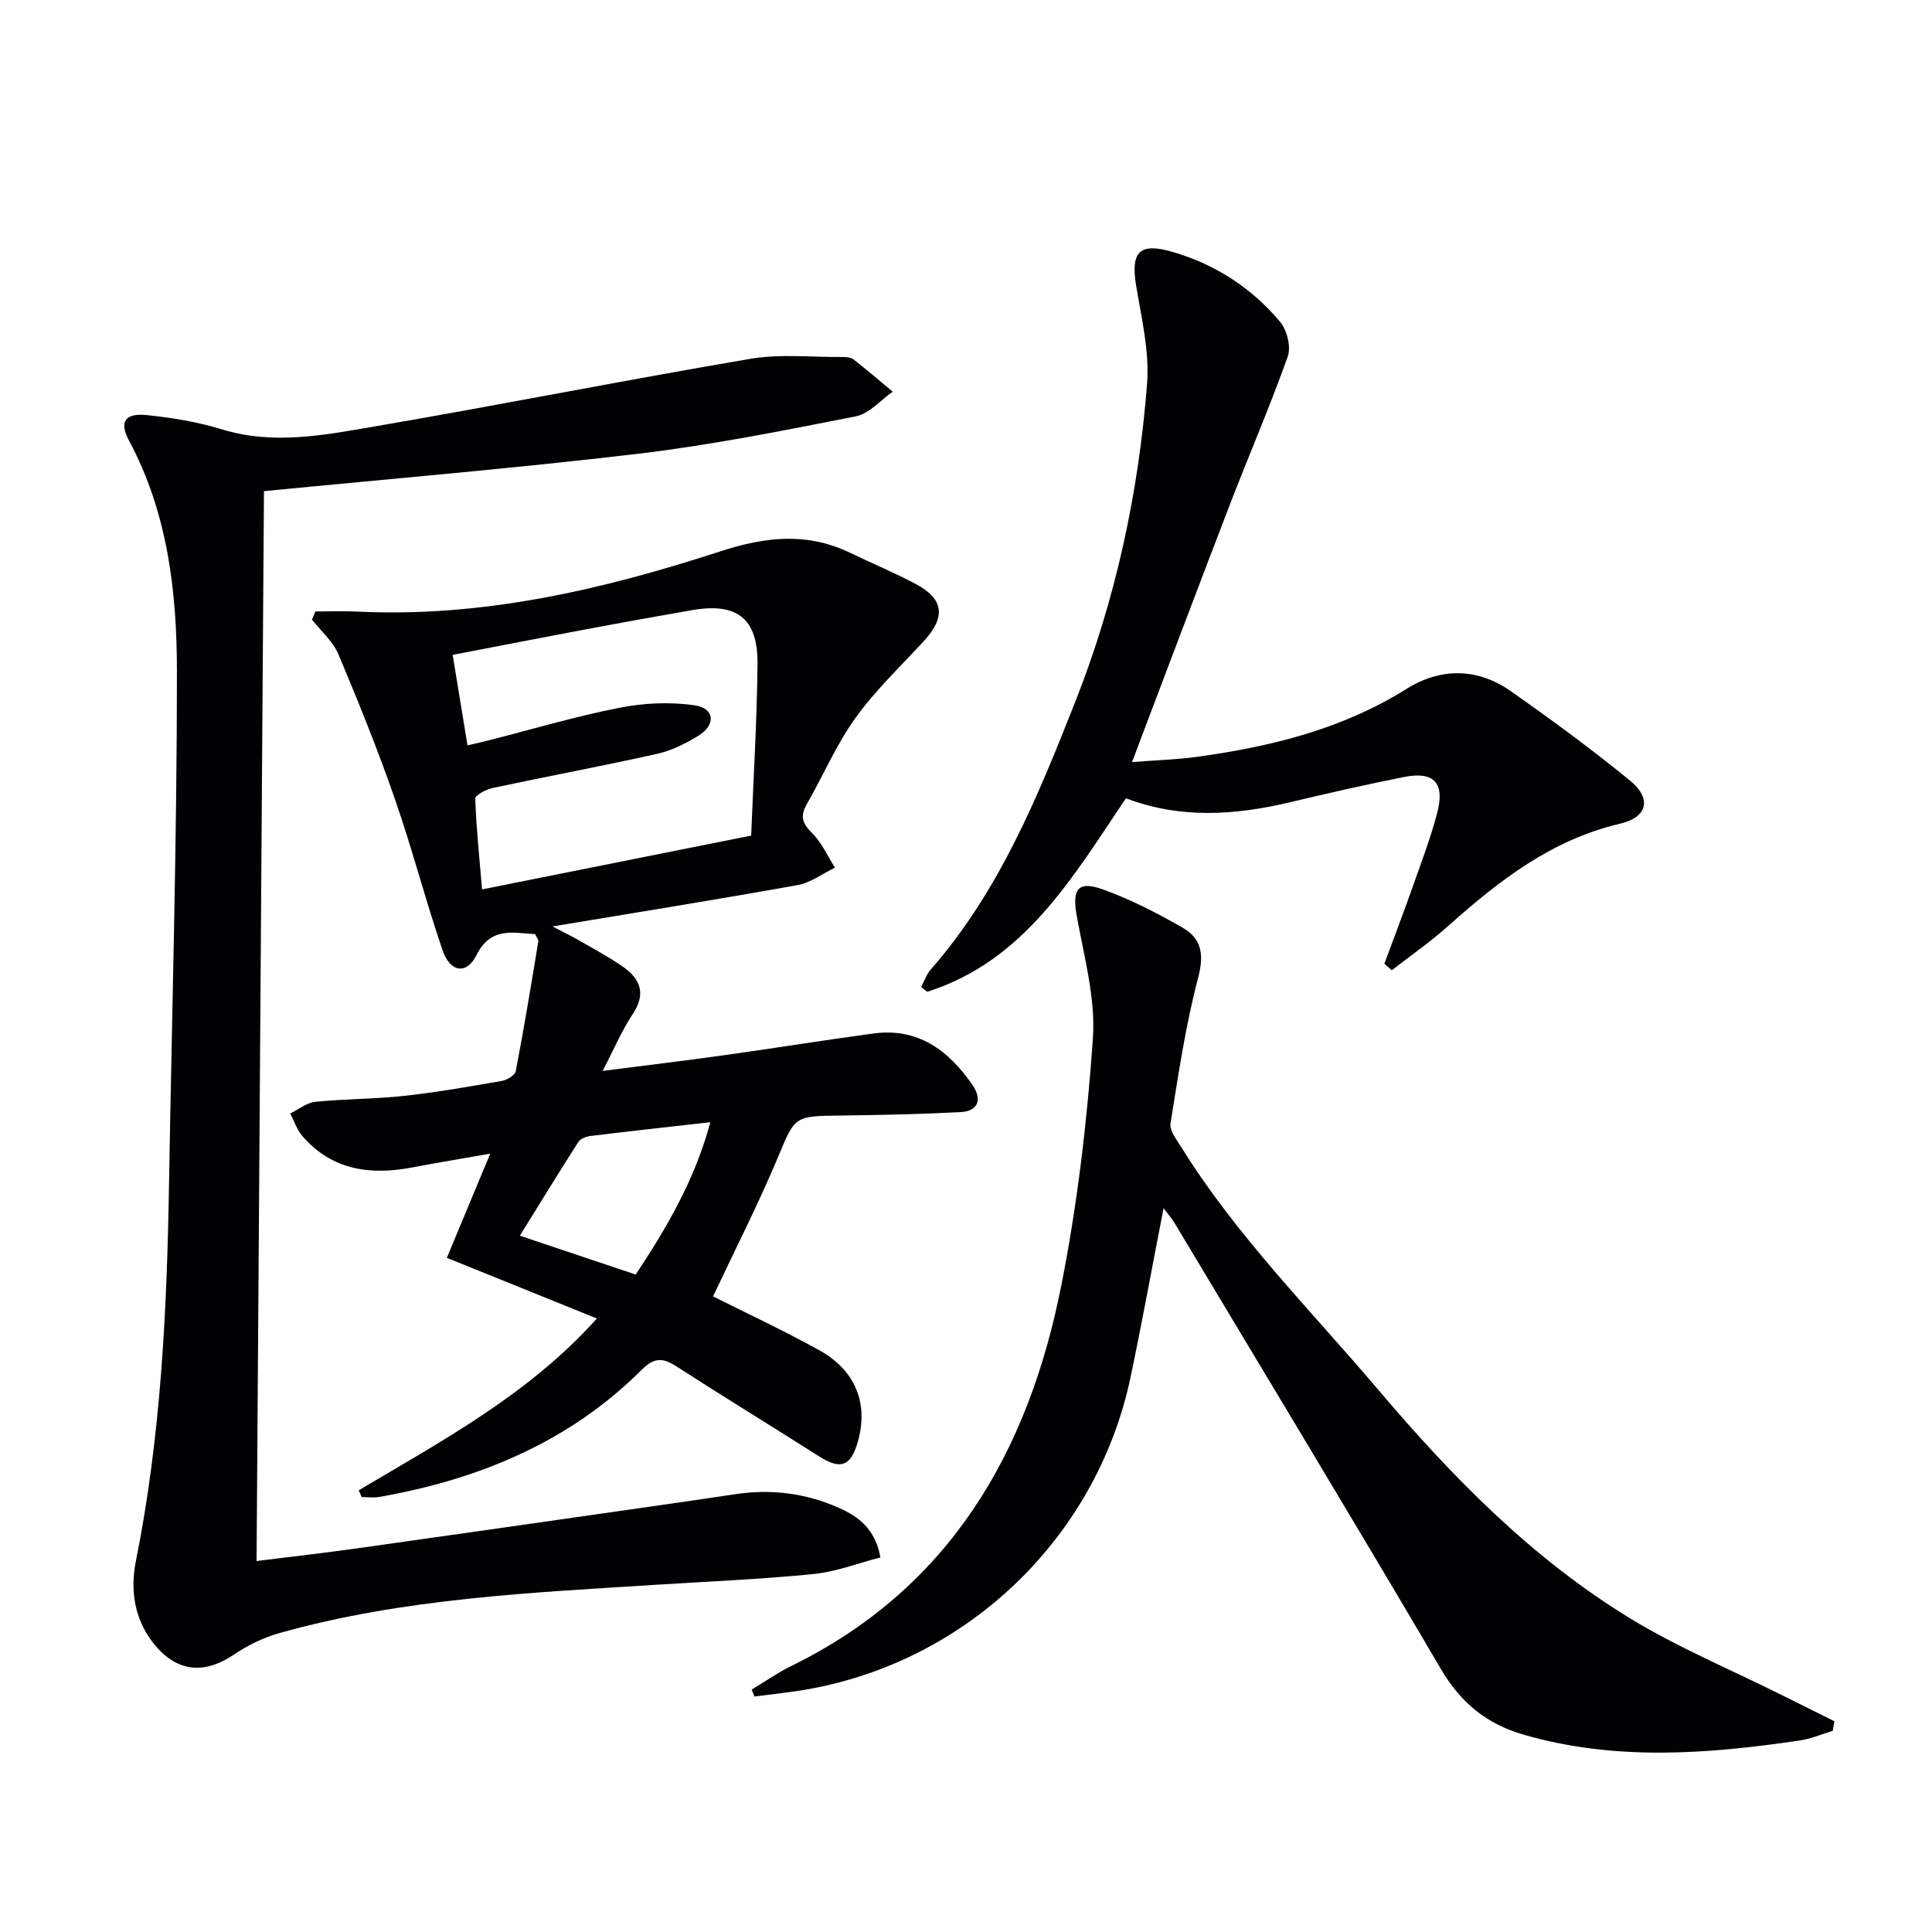 <svg enable-background="new 0 0 400 400" viewBox="0 0 400 400" xmlns="http://www.w3.org/2000/svg"><g fill="#010103"><path d="m74.27 308.55c17.33-10.3 35.22-19.86 49.31-35.57-10.44-4.22-20.53-8.3-31.07-12.56 2.95-7.08 5.81-13.94 8.99-21.57-5.67 1-10.93 1.86-16.16 2.86-8.7 1.65-16.62.58-22.75-6.52-1.12-1.3-1.68-3.09-2.5-4.65 1.73-.84 3.4-2.24 5.19-2.42 6.11-.62 12.29-.56 18.39-1.23 6.76-.74 13.47-1.92 20.17-3.09 1.1-.19 2.78-1.16 2.94-2.01 1.72-8.93 3.19-17.9 4.67-26.87.07-.4-.37-.89-.66-1.52-4.64-.26-9.19-1.56-12.15 4.36-2.05 4.09-5.44 3.57-7.01-1.01-3.54-10.35-6.27-20.97-9.86-31.29-3.52-10.14-7.54-20.11-11.71-30-1.13-2.69-3.61-4.8-5.47-7.18.23-.56.47-1.12.7-1.68 2.89 0 5.79-.12 8.67.02 25.94 1.27 50.79-4.53 75.12-12.45 9.39-3.06 17.99-4.02 26.94.29 4.5 2.16 9.11 4.09 13.52 6.42 5.92 3.14 6.32 6.86 1.69 11.89-4.82 5.24-10.05 10.2-14.17 15.95-3.94 5.49-6.63 11.87-10.02 17.77-1.42 2.47-.94 3.98 1.08 5.97 2 1.97 3.2 4.75 4.75 7.18-2.56 1.23-5.01 3.11-7.7 3.6-16.46 2.96-32.98 5.61-50.78 8.57 2.49 1.3 4.12 2.09 5.68 2.99 3.01 1.74 6.1 3.39 8.94 5.38 3.58 2.51 4.78 5.56 2.01 9.74-2.27 3.42-3.89 7.27-6.25 11.8 8.89-1.14 17-2.11 25.08-3.24 10.35-1.44 20.67-3.12 31.02-4.51 9.24-1.24 15.57 3.56 20.48 10.67 1.91 2.77 1.4 5.41-2.47 5.61-8.29.43-16.6.61-24.91.71-9.7.11-9.35.17-13.01 8.89-4.04 9.61-8.8 18.93-13.33 28.55 7.08 3.56 14.69 7.1 22.02 11.17 7.57 4.2 10.22 11.17 7.92 19.05-1.47 5.02-3.58 5.71-8.01 2.89-9.82-6.25-19.75-12.31-29.52-18.62-2.8-1.81-4.58-1.89-7.18.71-15.03 14.99-33.71 22.69-54.3 26.32-1.19.21-2.46.03-3.69.03-.18-.47-.39-.94-.6-1.4zm22.52-154.23c1.75-.41 2.85-.64 3.94-.92 9.16-2.33 18.25-5.04 27.5-6.86 5.08-1 10.56-1.26 15.65-.5 4.07.61 4.36 4 .8 6.23-2.64 1.65-5.6 3.12-8.61 3.8-11.33 2.53-22.75 4.66-34.1 7.08-1.35.29-3.61 1.49-3.58 2.21.23 6.21.88 12.41 1.41 18.78 18.82-3.76 36.69-7.33 55.72-11.14.46-11.62 1.18-23.51 1.32-35.4.11-9.57-4.21-12.91-13.6-11.27-7.35 1.28-14.7 2.6-22.03 3.98-9.05 1.7-18.09 3.47-27.49 5.27 1.06 6.4 2.02 12.26 3.07 18.74zm34.82 109.56c6.52-9.81 12.28-19.71 15.46-31.54-8.7.98-16.75 1.87-24.8 2.85-.89.11-2.08.55-2.52 1.23-4.07 6.35-8 12.78-12.12 19.42 8.34 2.79 15.85 5.31 23.98 8.04z"/><path d="m182.29 322.45c-4.67 1.2-9.17 2.96-13.8 3.43-10.58 1.07-21.22 1.51-31.83 2.18-26.51 1.68-53.09 2.82-78.88 10.07-3.29.93-6.54 2.53-9.38 4.45-6.38 4.31-12.18 3.51-16.88-2.69-3.82-5.03-4.53-10.95-3.39-16.66 5.2-25.89 6.44-52.08 6.87-78.36.59-35.27 1.64-70.54 1.63-105.81 0-16.42-1.88-32.85-9.92-47.84-2.08-3.88-.83-5.74 3.66-5.28 5.25.54 10.56 1.41 15.6 2.96 10.66 3.27 21.15 1.18 31.55-.6 25.98-4.45 51.84-9.6 77.82-14.01 6.15-1.05 12.61-.33 18.93-.38.81-.01 1.83.03 2.41.48 2.78 2.15 5.44 4.46 8.15 6.71-2.54 1.76-4.88 4.57-7.67 5.11-14.96 2.94-29.96 5.95-45.09 7.74-25.55 3.03-51.21 5.17-77.42 7.74-.51 73.33-1.02 146.99-1.53 221.5 7.18-.9 14.01-1.66 20.82-2.62 20.2-2.84 40.4-5.74 60.59-8.63 5.92-.85 11.84-1.7 17.75-2.59 7.44-1.12 14.65-.19 21.46 2.86 3.98 1.77 7.48 4.34 8.55 10.24z"/><path d="m379.45 358.35c-2.25.68-4.47 1.65-6.77 1.99-19.15 2.83-38.29 4.3-57.28-1.21-7.54-2.19-12.93-6.53-17.02-13.49-18.19-30.96-36.78-61.69-55.24-92.49-.57-.94-1.32-1.78-2.24-3-2.33 12-4.42 23.5-6.82 34.94-7.14 33.95-34.94 60-69.26 65.05-2.87.42-5.75.74-8.62 1.1-.19-.48-.38-.95-.58-1.43 2.74-1.64 5.37-3.49 8.22-4.89 32.85-16.11 49.04-44.3 55.86-78.62 3.35-16.87 5.37-34.09 6.57-51.25.59-8.4-1.85-17.07-3.36-25.53-.96-5.39.24-7.25 5.43-5.38 5.74 2.07 11.26 4.91 16.56 7.96 3.84 2.21 4.43 5.5 3.18 10.25-2.61 9.9-4.11 20.11-5.74 30.25-.23 1.45 1.22 3.28 2.15 4.78 11.48 18.51 26.85 33.83 40.83 50.32 15.4 18.16 31.89 35 52.27 47.42 9.87 6.01 20.66 10.51 31.04 15.69 3.71 1.85 7.43 3.7 11.15 5.55-.11.66-.22 1.33-.33 1.99z"/><path d="m190.71 204.33c.66-1.21 1.11-2.6 2-3.62 14.21-16.2 22.17-35.82 29.92-55.44 8.34-21.11 13.11-43.22 14.86-65.83.51-6.62-1.13-13.47-2.24-20.14-1.19-7.11.55-9.17 7.5-7.15 8.83 2.56 16.39 7.45 22.28 14.48 1.43 1.71 2.3 5.17 1.59 7.17-3.65 10.27-7.99 20.3-11.91 30.47-6.27 16.26-12.39 32.57-18.58 48.85-.46 1.22-.92 2.44-1.75 4.66 4.94-.39 9.28-.51 13.56-1.1 15.23-2.11 29.93-5.71 43.22-14.03 7.06-4.42 14.69-4.43 21.64.45 8.42 5.92 16.75 12.02 24.71 18.54 4.53 3.71 3.58 7.57-2.07 8.89-14.18 3.32-25.1 11.79-35.6 21.18-3.68 3.29-7.77 6.13-11.68 9.17-.51-.45-1.03-.9-1.54-1.35 1.98-5.36 4.02-10.7 5.92-16.09 1.77-5.01 3.67-10.01 5.02-15.14 1.63-6.2-.66-8.65-6.81-7.44-7.96 1.57-15.87 3.39-23.77 5.26-11.36 2.69-22.65 3.44-33.87-.85-11.02 16.36-20.98 33.67-41.14 40.07-.43-.31-.84-.66-1.26-1.01z"/></g></svg>